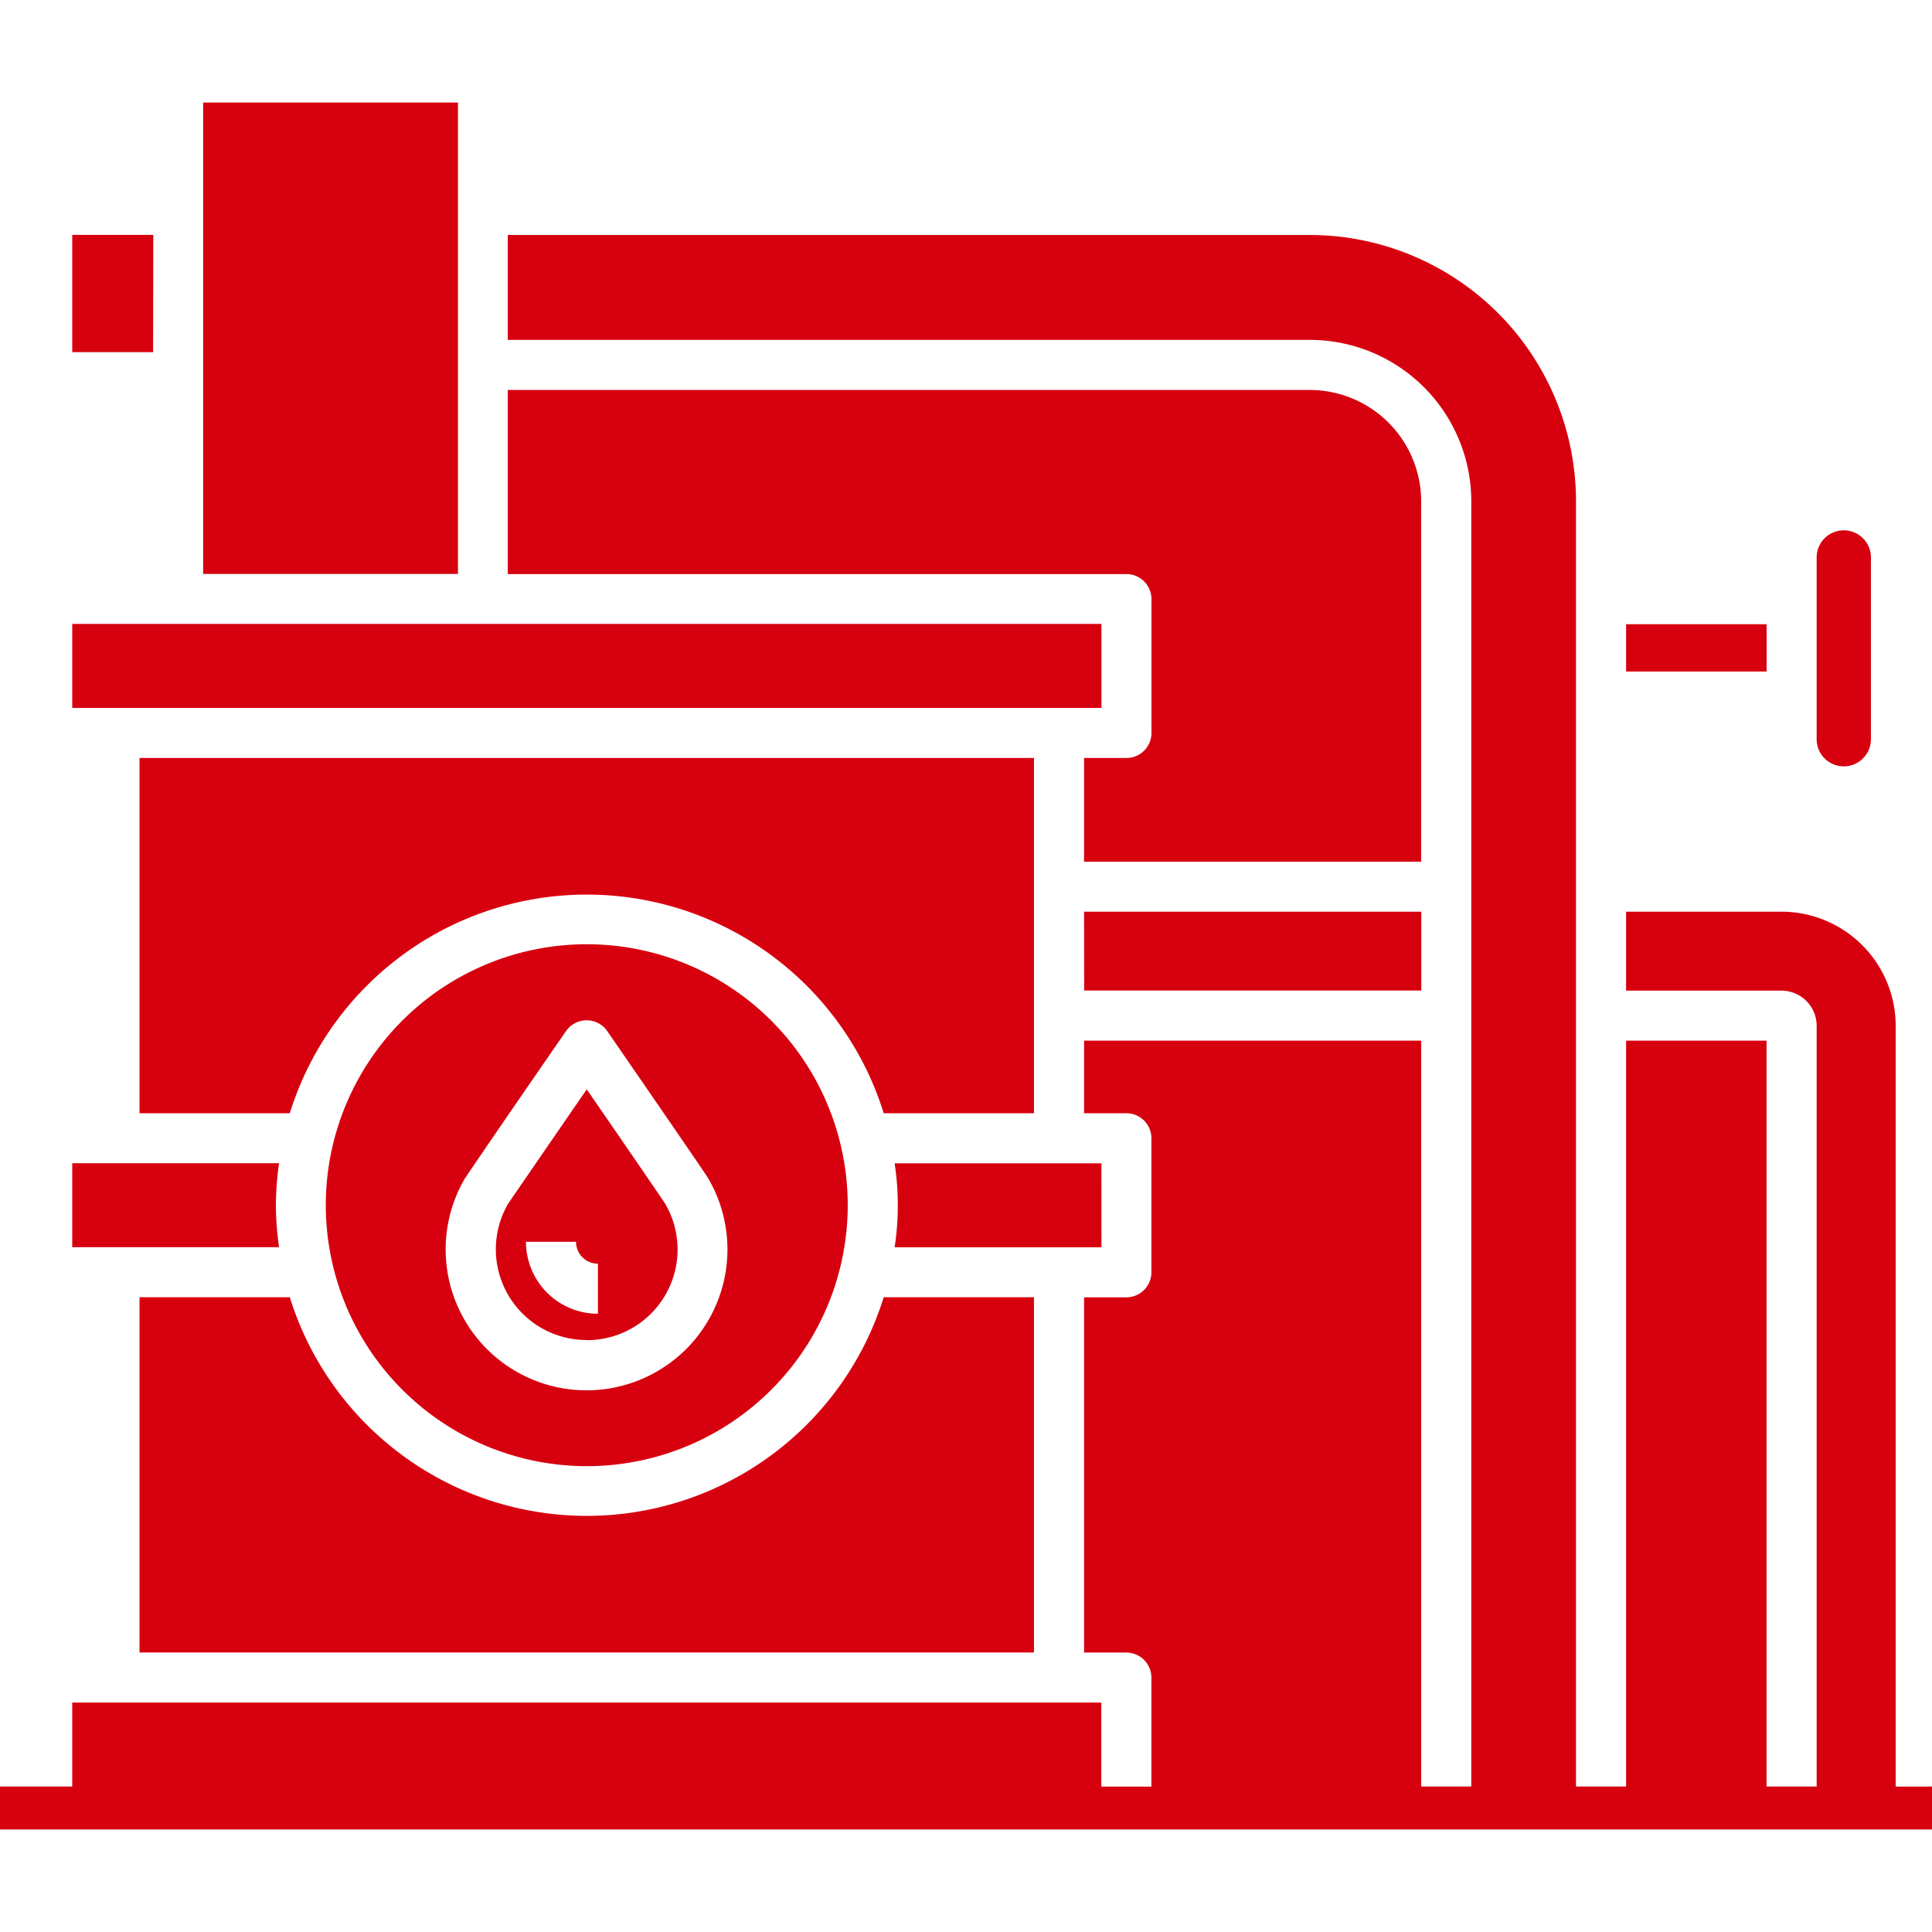 <?xml version="1.0" encoding="UTF-8"?>
<svg xmlns="http://www.w3.org/2000/svg" id="图层_1" data-name="图层 1" width="54" height="54" viewBox="0 0 54 54">
  <defs>
    <style>.cls-1{fill:#fff;opacity:0;}.cls-2{fill:#d7000f;}</style>
  </defs>
  <title>icon_5_chemical</title>
  <rect class="cls-1" width="54" height="54"></rect>
  <path class="cls-2" d="M12.8,2.865H5.678V16.041H12.8Zm-8.516,3.7H2.019V9.842h2.26ZM7.711,33.686A8.567,8.567,0,0,1,7.8,32.513H2.019V34.86H7.8A8.581,8.581,0,0,1,7.711,33.686Zm22.592-6h9.422V25.482H30.3ZM32.184,16.74v3.746a.7.7,0,0,1-.7.7H30.3v2.9h9.422V14.008A3.117,3.117,0,0,0,36.612,10.9H14.193v5.146H31.485A.7.7,0,0,1,32.184,16.74Zm19.351,4.68a.759.759,0,0,0,.758-.758V15.554a.759.759,0,0,0-1.517,0v5.108A.759.759,0,0,0,51.535,21.42Zm-2.157-3.973H45.45v1.322h3.928Zm-18.592-.008H2.019v2.348H30.786ZM3.9,36.258v9.93h25v-9.93h-4.2a8.692,8.692,0,0,1-16.6,0ZM16.4,40.98a7.294,7.294,0,1,0-7.294-7.294A7.3,7.3,0,0,0,16.4,40.98Zm-3.4-8.046c.084-.144,1.8-2.64,2.821-4.115a.7.7,0,0,1,1.151,0c1.018,1.475,2.736,3.97,2.819,4.11l0,0a3.938,3.938,0,1,1-6.793,0ZM3.9,31.115H8.1a8.692,8.692,0,0,1,16.6,0h4.2v-9.93H3.9Zm26.885,1.4H25.005a7.781,7.781,0,0,1,0,2.347h5.781Zm22.2,17.421V28.672a3.194,3.194,0,0,0-3.191-3.19H45.45v2.207h4.343a.984.984,0,0,1,.983.983V49.934h-1.4V29.087H45.45V49.934h-1.4V14.008a7.448,7.448,0,0,0-7.44-7.44H14.193V9.5H36.612a4.516,4.516,0,0,1,4.511,4.512V49.934h-1.4V29.087H30.3v2.028h1.182a.7.7,0,0,1,.7.7v3.745a.7.7,0,0,1-.7.7H30.3v9.93h1.182a.7.7,0,0,1,.7.7v3.047h-1.4V47.586H2.019v2.348H0v1.2H54v-1.2ZM16.4,37.458a2.534,2.534,0,0,0,2.191-3.815c-.086-.136-1.209-1.77-2.191-3.195-.983,1.426-2.107,3.061-2.2,3.2a2.536,2.536,0,0,0,2.2,3.806Zm-.3-2.75a.612.612,0,0,0,.612.612v1.4a2.013,2.013,0,0,1-2.011-2.011Z"></path>
</svg>
